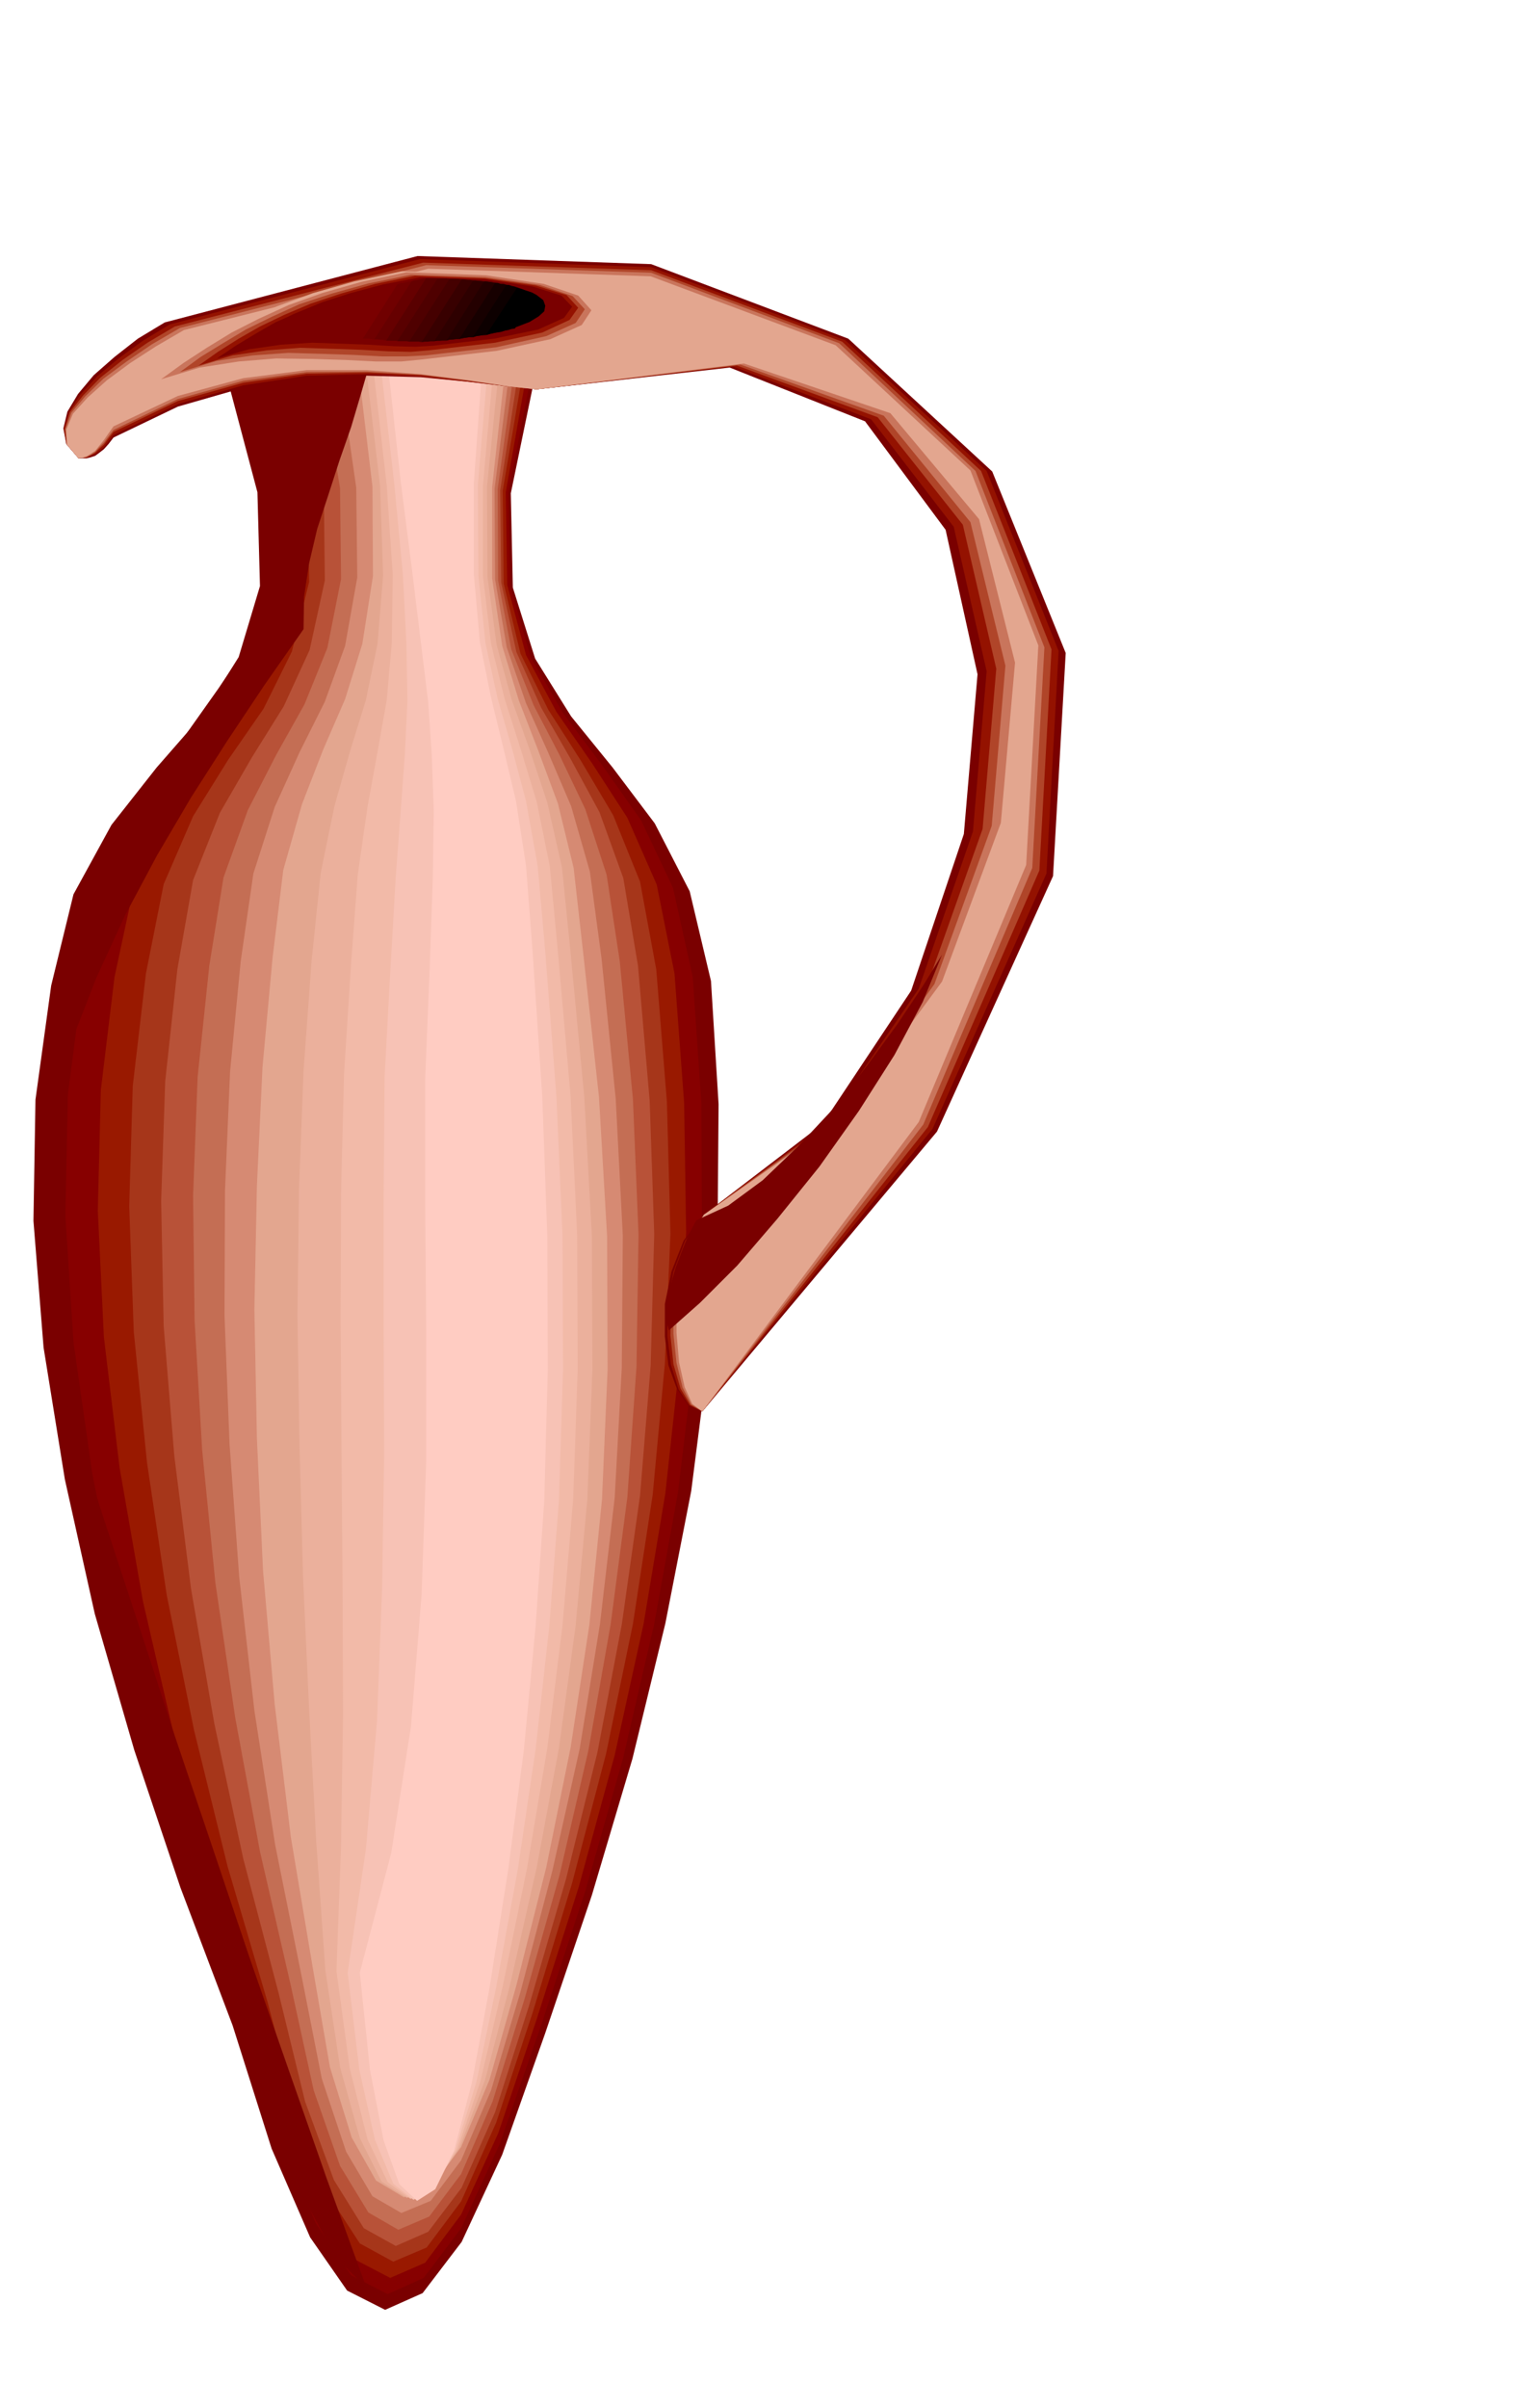 <svg xmlns="http://www.w3.org/2000/svg" width="490.455" height="767.366" fill-rule="evenodd" stroke-linecap="round" preserveAspectRatio="none" viewBox="0 0 3035 4749"><style>.brush1{fill:#7a0000}.pen1{stroke:none}.brush8{fill:#e3a68f}.brush13{fill:#941200}.brush14{fill:#b04529}.brush15{fill:#c9755c}.brush26{fill:#000}</style><path d="m443 726 65 245 5 185-42 140-72 115-90 103-89 113-75 137-44 180-31 225-4 239 20 250 42 260 59 265 78 269 91 271 103 272 77 243 76 175 73 105 75 38 74-33 77-101 80-172 85-240 92-272 80-269 65-267 51-261 33-259 19-254 2-250-15-243-42-177-69-134-83-110-82-101-71-114-44-140-4-186 51-247H443z" class="pen1 brush1"/><path d="m481 726 61 243 4 184-39 139-67 114-83 103-83 112-70 135-41 179-29 224-5 239 16 249 37 259 53 264 69 269 83 270 95 270 71 236 70 170 70 103 72 37 71-32 74-98 76-166 81-232 88-267 75-264 61-263 47-260 31-259 16-255-1-253-17-249-39-176-63-133-77-109-76-101-65-112-40-139-4-185 48-246H481z" class="pen1" style="fill:#870000"/><path d="m518 726 56 242 4 182-36 139-62 113-76 102-76 111-64 135-38 177-27 223-6 238 12 249 31 258 46 263 62 268 74 269 86 269 65 228 66 165 66 100 69 36 69-30 71-95 73-160 76-225 83-261 71-260 57-259 43-258 28-258 13-256-4-256-19-255-35-175-58-132-70-108-70-101-60-112-37-138-3-183 43-245H518z" class="pen1" style="fill:#991900"/><path d="m557 726 50 240 3 182-34 137-56 113-70 101-69 111-58 134-35 176-26 222-7 237 9 248 26 257 39 262 54 267 66 268 79 268 58 220 61 159 63 97 66 36 66-28 68-91 69-155 72-217 78-256 67-255 53-256 39-255 24-258 11-257-7-260-21-261-32-173-53-131-64-108-64-100-55-111-33-138-2-183 41-242H557z" class="pen1" style="fill:#a6361a"/><path d="m594 726 45 239 2 180-30 137-51 111-63 101-63 109-53 133-31 176-24 221-8 236 5 247 21 256 33 262 46 266 57 266 70 266 52 213 57 155 59 95 63 35 64-28 66-87 66-149 67-210 73-250 62-250 48-252 36-254 21-257 7-259-9-263-23-266-29-173-47-130-58-107-57-99-49-110-30-137-2-182 37-241H594z" class="pen1" style="fill:#b85238"/><path d="m632 726 39 237 2 179-27 136-45 111-56 100-56 109-48 133-28 174-23 219-9 235 3 246 15 256 26 261 39 265 49 265 61 265 45 206 52 149 56 92 59 34 61-26 63-84 62-143 63-202 69-244 57-246 44-249 33-251 18-257 4-261-11-267-26-272-26-171-42-129-51-107-51-98-44-110-26-136-1-180 33-239H632z" class="pen1" style="fill:#c46e54"/><path d="m669 726 34 236 2 177-24 135-40 110-50 100-49 108-42 131-25 173-21 218-10 234-1 246 10 255 19 261 30 264 41 265 53 263 39 198 48 144 52 88 57 33 58-24 60-80 59-138 58-194 63-239 54-241 40-246 29-249 14-256 2-261-14-270-28-277-23-171-37-129-45-105-44-98-38-110-23-134-1-179 30-238H669z" class="pen1" style="fill:#d68a73"/><path d="m707 726 28 234 1 176-21 134-34 109-43 99-42 108-37 130-21 172-20 217-11 233-5 245 5 255 12 259 23 264 32 263 44 262 33 191 43 139 48 85 55 33 56-23 57-76 56-133 53-186 59-233 48-236 37-242 25-248 11-256-1-263-16-274-31-283-19-169-31-127-39-105-38-98-33-108-20-134V962l26-236H707z" class="pen1 brush8"/><path d="m722 723 28 235 6 177-11 135-23 111-31 100-31 109-27 131-18 173-16 218-9 235-3 247 4 256 7 260 12 262 14 259 18 255 29 191 39 140 43 86 50 32 51-23 53-76 50-133 49-186 53-233 44-236 33-242 23-248 10-256-1-264-15-274-27-284-17-169-29-128-35-105-35-97-30-109-18-134-1-178 24-237H722z" class="pen1" style="fill:#ebb09c"/><path d="m736 721 27 235 12 178-2 136-10 112-18 101-20 110-19 132-13 173-14 219-6 237-1 249 2 258 2 261 1 261-4 256-9 249 26 191 35 140 40 85 45 33 46-23 47-76 45-133 44-187 48-233 40-237 30-242 21-248 9-256-1-265-13-274-25-285-16-169-26-128-32-105-31-97-27-109-16-134V958l21-237H736z" class="pen1" style="fill:#f2baa8"/><path d="m751 719 27 235 17 179 7 137 2 113-5 103-8 110-10 133-10 173-12 220-2 238v251l1 260-4 262-10 261-22 254-36 243 23 191 31 139 36 86 40 32 41-23 42-76 41-133 39-187 43-234 35-236 27-243 19-248 8-257-1-265-12-274-22-285-15-170-23-128-28-105-28-97-24-109-14-134-1-179 20-237H751z" class="pen1" style="fill:#f7c2b5"/><path d="m765 716 26 236 23 180 17 139 14 114 7 104 4 111-2 134-6 174-9 221v239l2 253v262l-9 262-21 260-39 250-62 236 20 191 27 140 31 86 35 33 36-23 37-76 35-133 35-188 37-234 31-237 23-243 17-248 7-257-1-265-10-275-19-285-13-170-20-128-25-105-24-98-22-109-12-135V954l17-238H765z" class="pen1" style="fill:#ffccc2"/><path d="m471 734 18 54 15 60 11 62 8 66 4 64 1 64-3 61-4 59-90 134-85 120-78 110-67 108-55 108-37 117-18 129 6 150 42-140 51-131 57-124 63-118 67-114 71-111 74-111 77-110 1-64 10-66 16-68 22-67 22-68 23-66 19-64 17-59-27 3-31 2-35 1-36 1h-38l-34 2-32 2-25 4z" class="pen1 brush1"/><path d="m325 636-53 32-46 36-41 36-31 37-21 35-8 33 6 31 24 28h16l8-2 9-3 8-6 9-7 9-10 10-13 127-61 129-37 125-19 119-5 107 3 94 9 77 9 57 6 381-43 267 106 159 214 63 285-27 315-104 309-175 263-234 179-40 51-24 61-13 64v64l7 57 17 47 22 32 28 12 463-552 229-504 25-440-145-358-284-262-389-147-461-16-499 131z" class="pen1 brush1"/><path d="m335 640-53 32-48 35-42 35-33 36-23 34-10 33 5 31 24 28 8-1h8l8-4 9-3 8-6 9-8 9-11 10-13 127-61 129-37 125-19 119-3 107 5 94 10 77 9 57 6 388-45 272 104 163 212 65 285-27 316-107 310-181 264-243 182-37 51-23 61-12 63v64l7 57 15 48 21 32 26 12 454-557 225-504 24-439-142-355-279-258-383-144-456-16-494 129z" class="pen1 brush13"/><path d="m345 644-54 32-49 34-44 35-34 35-26 33-10 33 4 30 23 28 8-1 8-1 8-4 9-5 8-8 9-8 9-12 10-13 127-61 129-36 125-18 119-2 107 5 94 11 77 11 57 6 395-47 278 102 168 212 66 284-27 316-110 310-187 266-253 185-34 50-21 60-10 64-1 64 6 57 14 48 19 32 24 13 445-561 220-506 24-436-139-352-274-255-377-141-450-15-490 126z" class="pen1 brush14"/><path d="m355 647-55 32-50 34-46 34-36 35-27 32-12 33 3 29 23 28 8-1 8-2 8-4 9-6 8-9 9-9 9-12 10-13 127-61 129-36 125-17 119-1 107 6 94 12 77 11 57 6 402-49 283 101 171 210 69 283-27 316-113 312-193 268-262 187-31 48-19 60-10 63v64l6 57 12 49 17 33 22 14 436-566 215-506 24-435-136-348-269-252-371-139-444-15-486 124z" class="pen1 brush15"/><path d="m363 651-55 32-51 33-46 34-38 34-29 32-13 31 1 30 23 27 8-1 8-3 8-5 9-6 8-10 9-11 9-13 10-14 127-60 129-35 125-16h119l107 8 94 12 77 12 57 6 409-51 289 98 175 209 71 283-28 316-116 313-199 270-271 190-28 48-17 58-9 63v64l5 58 11 49 15 33 20 15 427-571 212-507 24-433-134-345-266-247-365-136-439-15-482 121z" class="pen1 brush8"/><path d="m282 762 47-34 49-33 51-32 56-30 62-29 71-26 81-23 94-20 166 6 120 18 73 25 28 31-20 30-66 31-112 24-156 19-43 4h-53l-63-3-69-2h-76l-79 6-81 13-80 25z" class="pen1 brush8"/><path d="m318 748 44-32 46-30 49-30 53-27 59-27 67-24 77-22 89-19 157 6 114 17 68 23 26 29-19 29-62 28-106 23-147 17-41 4h-50l-60-3-65-2-72-1-74 6-77 12-76 23z" class="pen1 brush15"/><path d="m355 734 41-30 44-27 45-27 51-25 55-25 64-21 72-20 84-17 147 5 107 15 65 22 24 26-18 27-58 26-99 22-139 16-39 2h-47l-56-3-61-2-68-2-70 5-72 11-72 22z" class="pen1 brush14"/><path d="m392 721 38-27 41-26 42-24 48-23 52-22 60-20 67-19 79-16 138 5 100 14 61 19 23 25-17 24-54 25-93 20-130 15-36 3-45-1-52-3-58-2-64-2-65 5-68 10-67 20z" class="pen1 brush13"/><path d="m428 707 37-25 38-23 40-23 45-20 48-20 56-18 64-17 73-14 129 4 93 14 57 18 21 22-16 22-51 23-87 18-121 14-34 2-41-1-50-3-54-2-59-2-62 4-63 9-63 18z" class="pen1 brush1"/><path d="m784 561-68 107-29-3-29-2-30-1h-58l-27 3-28 3-25 7 29-21 30-18 29-16 33-13 35-13 40-11 46-11 52-11z" class="pen1 brush1"/><path d="m693 666 64-99 6-3 7-1 7-2h7l6-2 7-1 7-2 8-1-73 114-6-1h-5l-6-1h-5l-6-1h-18z" class="pen1 brush1"/><path d="m716 668 68-107 6-2 7-1 7-2 7-1 6-2 8-1 7-1 8-1-78 122-6-1-6-1h-11l-6-1-6-1h-11z" class="pen1" style="fill:#700000"/><path d="m739 669 73-114 7-2 7-1 7-2 8-1h17l5 1-79 123-6-1h-6l-6-1h-5l-6-1h-5l-6-1h-5z" class="pen1" style="fill:#600"/><path d="m762 672 78-122v-1h41l6 1-79 123-6-1h-40z" class="pen1" style="fill:#590000"/><path d="m784 673 79-123h42l6 1-79 124-6-1h-18l-6-1h-18z" class="pen1" style="fill:#4f0000"/><path d="m808 673 79-123h12l6 1 6 1h11l5 1 6 1-76 119h-19l-6 1-6-1h-18z" class="pen1" style="fill:#450000"/><path d="m832 675 79-124h5l6 1h5l6 1h5l6 1h5l6 1-74 117h-18l-6 1h-7l-6 1h-6l-6 1z" class="pen1" style="fill:#380000"/><path d="m857 673 76-119h11l6 1 6 1h11l5 1 5 1-71 111h-6l-6 1h-6l-6 1h-7l-6 1h-6l-6 1z" class="pen1" style="fill:#2e0000"/><path d="m881 672 74-117h5l6 1 6 1 6 1 10 2 11 2-66 103h-7l-6 1-6 1-6 1h-7l-7 1-7 1-6 2z" class="pen1" style="fill:#240000"/><path d="m906 669 71-111h5l6 2h6l6 2 10 3 10 3-61 93h-7l-6 1-6 1-6 2h-7l-7 1-7 1-7 2z" class="pen1" style="fill:#170000"/><path d="m933 665 66-103h5l6 2 5 1 6 2 9 3 10 4-53 81-7 1-6 1-6 1-6 2-8 1-7 1-7 1-7 2z" class="pen1" style="fill:#0d0000"/><path d="m959 661 61-93 10 3 11 3 9 3 9 5-43 66-7 1-6 2-7 1-6 2-8 1-8 2-8 2-7 2z" class="pen1 brush26"/><path d="m987 655 53-81 19 8 13 10 4 11-2 11-11 10-18 11-26 10-32 10z" class="pen1 brush26"/><path d="m1859 1883-38 93-56 105-70 110-78 110-83 103-79 92-74 74-61 54-5-18-1-21 3-26 7-27 9-31 12-32 13-32 16-30 63-29 68-50 70-67 71-76 65-83 60-82 50-75 38-62zM133 2769l69 218 72 219 71 218 74 219 73 217 76 218 76 217 79 217-59-58-73-134-84-196-87-241-88-272-80-287-69-286-50-269z" class="pen1 brush1"/></svg>
